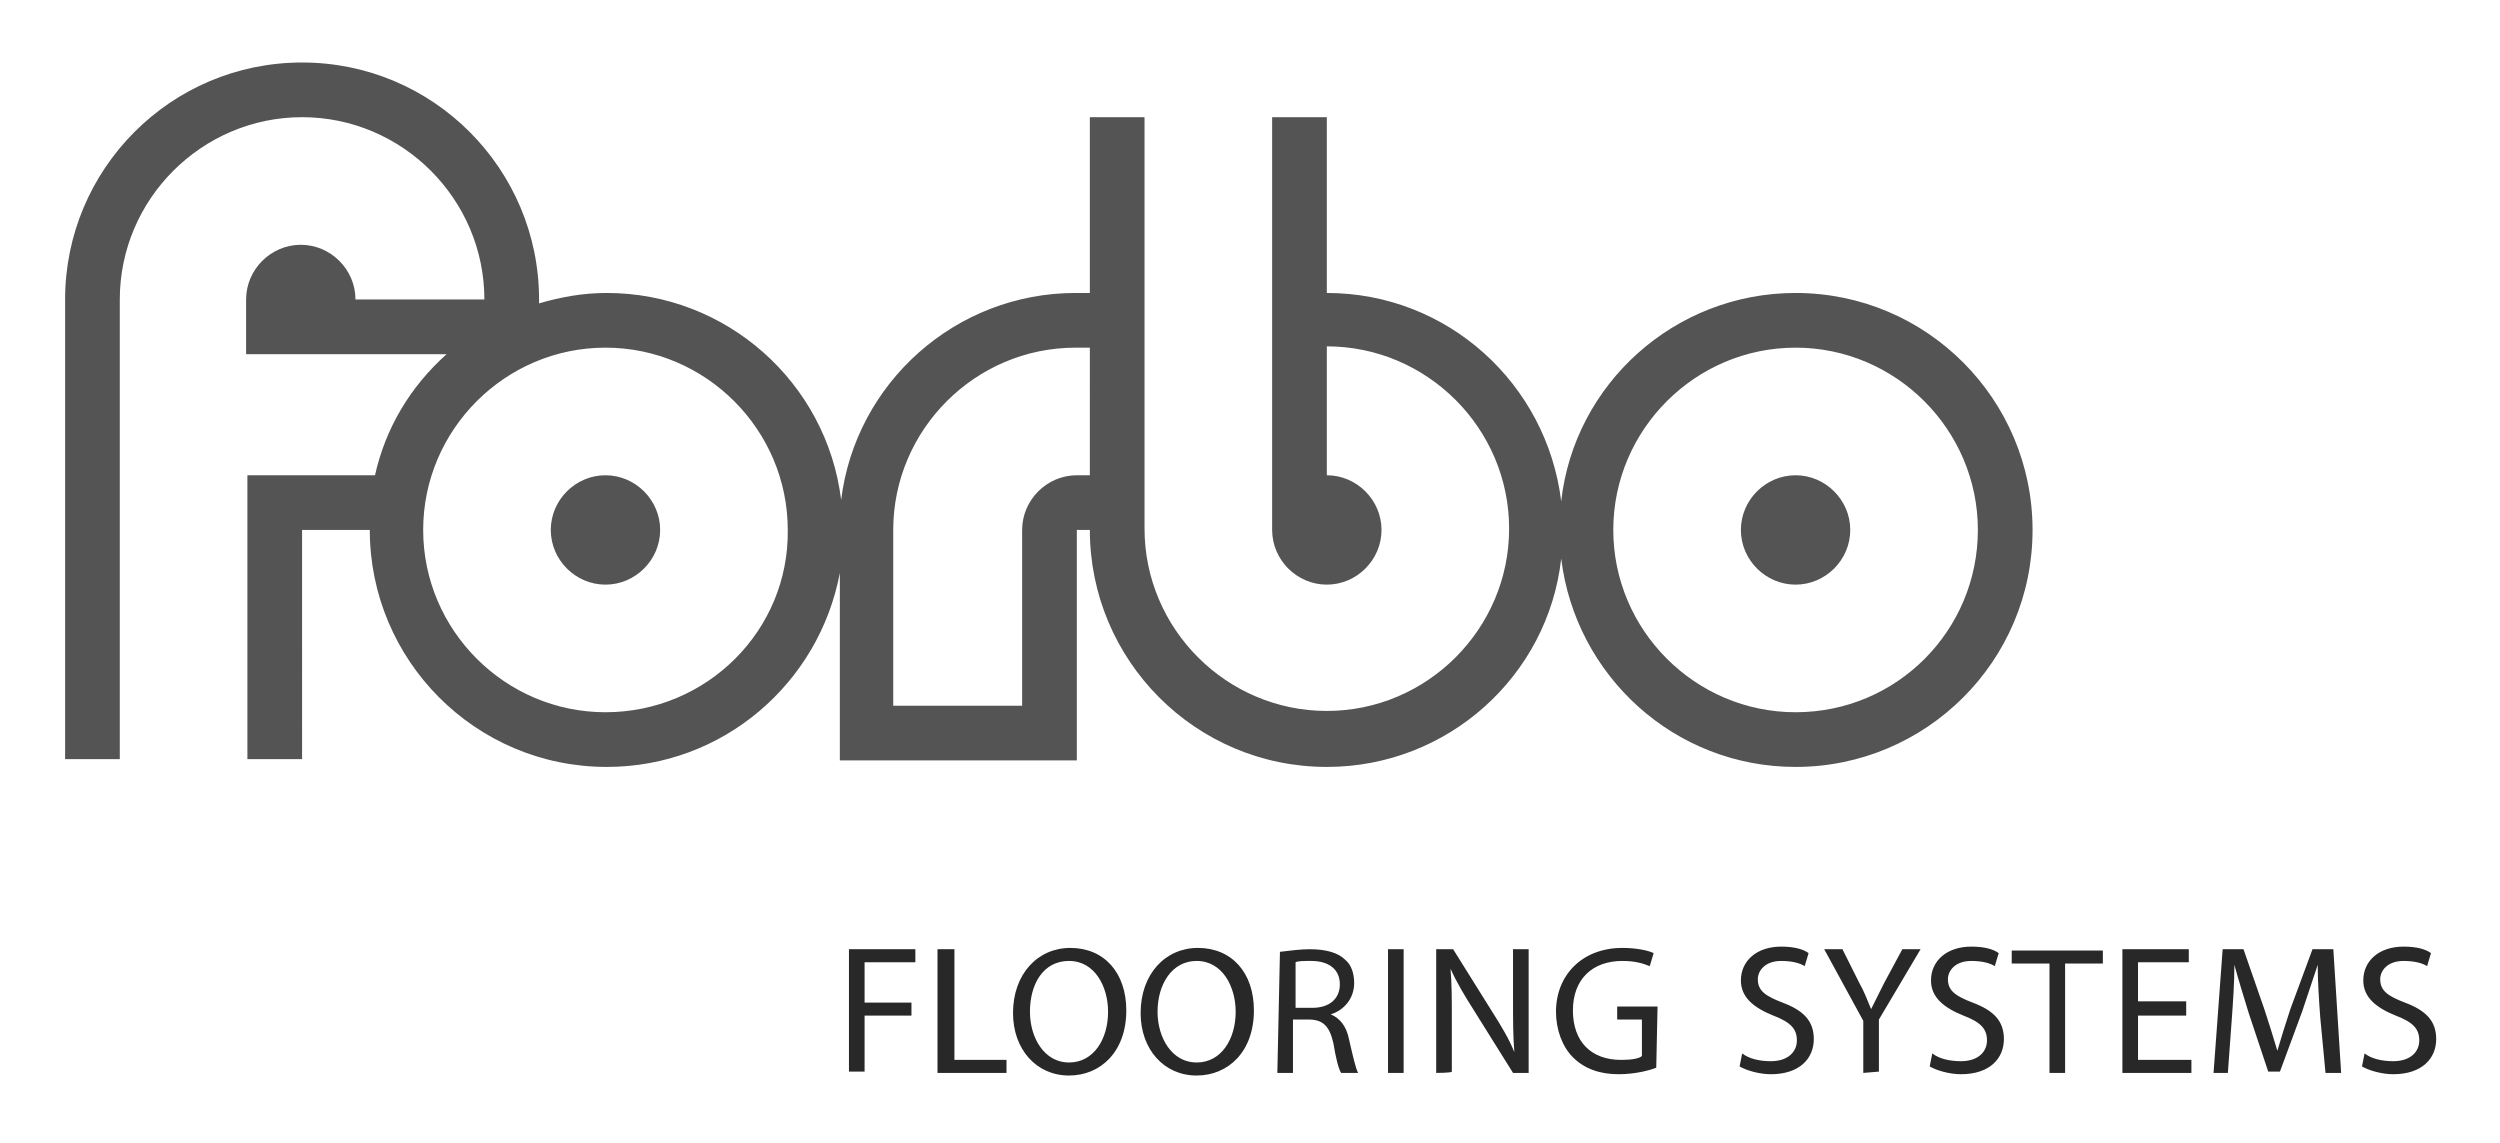<?xml version="1.0" encoding="utf-8"?>
<!-- Generator: Adobe Illustrator 25.2.1, SVG Export Plug-In . SVG Version: 6.00 Build 0)  -->
<svg version="1.1" id="Ebene_1" xmlns="http://www.w3.org/2000/svg" xmlns:xlink="http://www.w3.org/1999/xlink" x="0px" y="0px"
	 viewBox="0 0 192 87.8" style="enable-background:new 0 0 192 87.8;" xml:space="preserve">
<style type="text/css">
	.st0{fill:#282828;}
	.st1{fill:#545454;}
</style>
<g>
	<g>
		<path class="st0" d="M65.2,72.9h5.1v1h-3.9v3.1H70v1h-3.6v4.3h-1.2C65.2,82.4,65.2,72.9,65.2,72.9z M72.1,72.9h1.2v8.5h4v1h-5.3
			V72.9z M86.5,77.6c0,3.2-2,5-4.4,5c-2.5,0-4.3-2-4.3-4.8c0-3,1.9-5,4.4-5C84.8,72.8,86.5,74.7,86.5,77.6z M79.1,77.7
			c0,2,1.1,3.9,3,3.9s3-1.8,3-3.9c0-1.9-1-3.9-3-3.9C80.1,73.8,79.1,75.6,79.1,77.7z M96.3,77.6c0,3.2-2,5-4.4,5
			c-2.5,0-4.3-2-4.3-4.8c0-3,1.9-5,4.4-5C94.6,72.8,96.3,74.7,96.3,77.6z M88.9,77.7c0,2,1.1,3.9,3,3.9s3-1.8,3-3.9
			c0-1.9-1-3.9-3-3.9C90,73.8,88.9,75.6,88.9,77.7z M98.3,73.1c0.8-0.1,1.6-0.2,2.3-0.2c1.3,0,2.2,0.3,2.7,0.8
			c0.5,0.4,0.7,1.1,0.7,1.8c0,1.2-0.8,2.1-1.8,2.4v0c0.7,0.3,1.2,0.9,1.4,1.9c0.3,1.3,0.5,2.2,0.7,2.6h-1.3
			c-0.2-0.3-0.4-1.1-0.6-2.3c-0.3-1.3-0.8-1.8-1.9-1.8h-1.2v4.1h-1.2L98.3,73.1L98.3,73.1z M99.5,77.4h1.3c1.3,0,2.1-0.7,2.1-1.8
			c0-1.2-0.9-1.8-2.2-1.8c-0.6,0-1,0-1.2,0.1C99.5,73.9,99.5,77.4,99.5,77.4z M107.8,72.9v9.5h-1.2v-9.5H107.8z M110.3,82.4v-9.5
			h1.3l3,4.8c0.7,1.1,1.3,2.1,1.7,3.1l0,0c-0.1-1.3-0.1-2.4-0.1-3.9v-4h1.2v9.5h-1.2l-3-4.8c-0.7-1.1-1.3-2.1-1.8-3.2l0,0
			c0.1,1.2,0.1,2.3,0.1,3.9v4C111.5,82.4,110.3,82.4,110.3,82.4z M127.2,82c-0.5,0.2-1.6,0.5-2.9,0.5c-1.4,0-2.6-0.4-3.5-1.3
			c-0.8-0.8-1.3-2.1-1.3-3.5c0-2.8,2-4.9,5.1-4.9c1.1,0,2,0.2,2.4,0.4l-0.3,1c-0.5-0.2-1.1-0.4-2.1-0.4c-2.3,0-3.8,1.4-3.8,3.8
			c0,2.4,1.4,3.8,3.7,3.8c0.8,0,1.4-0.1,1.6-0.3v-2.8h-1.9v-1h3.1L127.2,82C127.2,82,127.2,82,127.2,82z M133.8,80.9
			c0.5,0.4,1.3,0.6,2.2,0.6c1.3,0,2-0.7,2-1.6c0-0.9-0.5-1.4-1.8-1.9c-1.5-0.6-2.5-1.4-2.5-2.7c0-1.5,1.2-2.6,3.1-2.6
			c1,0,1.7,0.2,2.1,0.5l-0.3,1c-0.3-0.2-0.9-0.4-1.8-0.4c-1.3,0-1.8,0.8-1.8,1.4c0,0.9,0.6,1.3,1.9,1.8c1.6,0.6,2.4,1.4,2.4,2.8
			c0,1.5-1.1,2.7-3.3,2.7c-0.9,0-1.9-0.3-2.4-0.6L133.8,80.9L133.8,80.9z M143.1,82.4v-4l-3-5.5h1.4l1.3,2.6c0.4,0.7,0.6,1.3,0.9,2
			h0c0.3-0.6,0.6-1.2,1-2l1.4-2.6h1.4l-3.2,5.4v4L143.1,82.4L143.1,82.4z M148.4,80.9c0.5,0.4,1.3,0.6,2.2,0.6c1.3,0,2-0.7,2-1.6
			c0-0.9-0.5-1.4-1.8-1.9c-1.5-0.6-2.5-1.4-2.5-2.7c0-1.5,1.2-2.6,3.1-2.6c1,0,1.7,0.2,2.1,0.5l-0.3,1c-0.3-0.2-0.9-0.4-1.8-0.4
			c-1.3,0-1.8,0.8-1.8,1.4c0,0.9,0.6,1.3,1.9,1.8c1.6,0.6,2.4,1.4,2.4,2.8c0,1.5-1.1,2.7-3.3,2.7c-0.9,0-1.9-0.3-2.4-0.6L148.4,80.9
			L148.4,80.9z M157.4,74h-2.9v-1h7v1h-2.9v8.4h-1.2L157.4,74L157.4,74z M167.9,78h-3.7v3.4h4.1v1H163v-9.5h5.1v1h-3.9v3h3.7
			C167.9,76.9,167.9,78,167.9,78z M178.2,78.2c-0.1-1.3-0.2-2.9-0.2-4.1h0c-0.4,1.2-0.8,2.4-1.2,3.6l-1.7,4.6h-0.9l-1.5-4.5
			c-0.4-1.3-0.8-2.6-1.1-3.7h0c0,1.4-0.1,2.8-0.2,4.2l-0.3,4.1H170l0.7-9.5h1.6l1.6,4.6c0.4,1.2,0.7,2.2,1,3.2h0c0.3-1,0.6-2,1-3.2
			l1.7-4.6h1.6l0.6,9.5h-1.2L178.2,78.2L178.2,78.2z M181.6,80.9c0.5,0.4,1.3,0.6,2.2,0.6c1.3,0,2-0.7,2-1.6c0-0.9-0.5-1.4-1.8-1.9
			c-1.5-0.6-2.5-1.4-2.5-2.7c0-1.5,1.2-2.6,3.1-2.6c1,0,1.7,0.2,2.1,0.5l-0.3,1c-0.3-0.2-0.9-0.4-1.8-0.4c-1.3,0-1.8,0.8-1.8,1.4
			c0,0.9,0.6,1.3,1.9,1.8c1.6,0.6,2.4,1.4,2.4,2.8c0,1.5-1.1,2.7-3.3,2.7c-0.9,0-1.9-0.3-2.4-0.6L181.6,80.9L181.6,80.9z"/>
	</g>
	<path class="st1" d="M137.9,36.5c-2.3,0-4.2,1.9-4.2,4.2s1.9,4.2,4.2,4.2s4.2-1.9,4.2-4.2S140.2,36.5,137.9,36.5 M137.9,54.7
		c-7.7,0-14-6.3-14-14c0-7.7,6.3-14,14-14c7.7,0,14,6.3,14,14C151.9,48.4,145.7,54.7,137.9,54.7z M83.7,36.5h-1
		c-2.3,0-4.2,1.9-4.2,4.2l0,0v13.5h-9.9l0-13.5c0-7.7,6.3-14,14-14h1.1L83.7,36.5z M46.5,54.7c-7.7,0-14-6.3-14-14
		c0-7.7,6.3-14,14-14c7.7,0,14,6.3,14,14C60.6,48.4,54.3,54.7,46.5,54.7z M137.9,22.5c-9.3,0-17,7-18,16c-1.1-9-8.7-16-18-16V9h-4.2
		v31.7c0,2.3,1.9,4.2,4.2,4.2s4.2-1.9,4.2-4.2c0-2.3-1.9-4.2-4.2-4.2v-9.9c7.7,0,14,6.3,14,14c0,7.7-6.3,14-14,14
		c-7.7,0-14-6.3-14-14V9h-4.2v13.5h-1.1c-9.2,0-16.9,6.9-18,15.9c-1.1-9-8.8-15.9-18-15.9c-1.8,0-3.5,0.3-5.2,0.8V23
		c0-10-8.1-18.2-18.2-18.2S5,13,5,23v35.3h4.2V23c0-7.7,6.3-14,14-14s14,6.3,14,14h-9.9c0-2.3-1.9-4.2-4.2-4.2
		c-2.3,0-4.2,1.9-4.2,4.2v4.2h15.4c-2.8,2.5-4.7,5.7-5.5,9.3h-9.8l0,21.8h4.2V40.7h5.2c0,10,8.1,18.2,18.2,18.2
		c8.9,0,16.3-6.4,17.9-14.9v14.4h18.2V40.7h1c0,10,8.1,18.2,18.2,18.2c9.3,0,17-7,18-16c1.1,9,8.7,16,18,16c10,0,18.2-8.1,18.2-18.2
		C156.1,30.7,148,22.5,137.9,22.5L137.9,22.5z M46.5,36.5c-2.3,0-4.2,1.9-4.2,4.2c0,2.3,1.9,4.2,4.2,4.2l0,0c2.3,0,4.2-1.9,4.2-4.2
		C50.7,38.4,48.8,36.5,46.5,36.5"/>
</g>
</svg>
